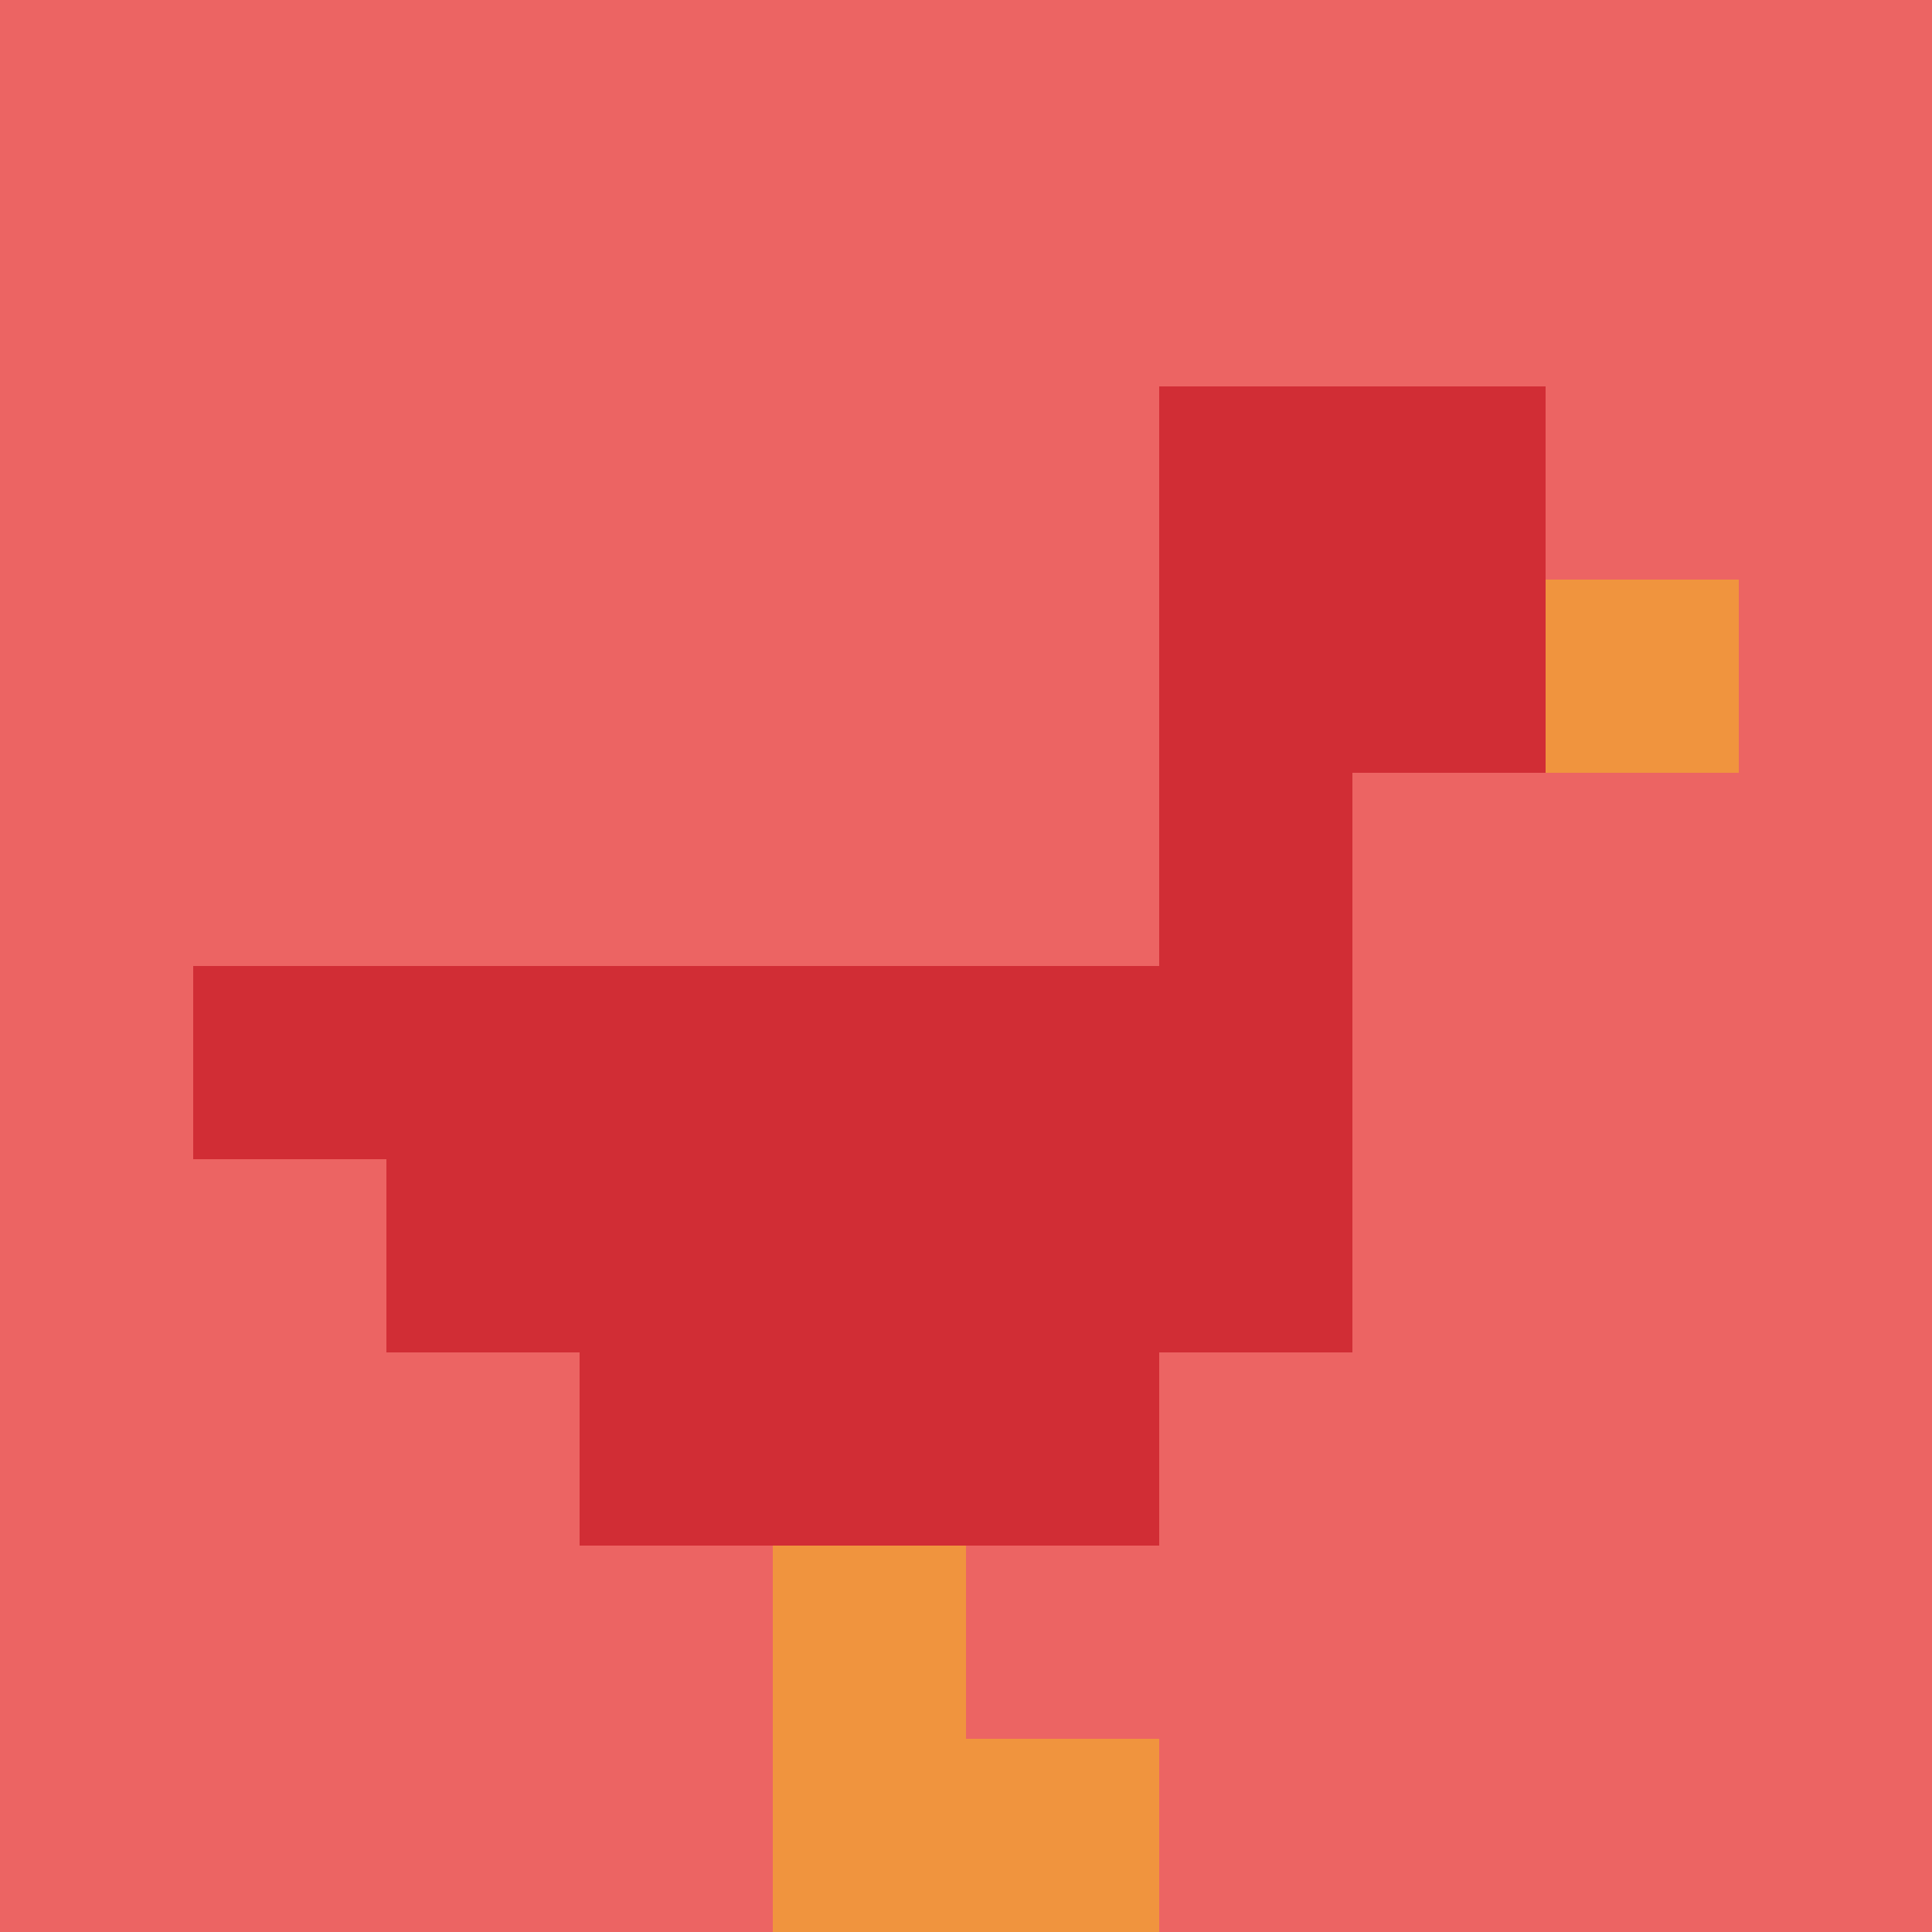 <svg xmlns="http://www.w3.org/2000/svg" version="1.1" width="933" height="933"><title>'goose-pfp-821187' by Dmitri Cherniak</title><desc>seed=821187
backgroundColor=#ffffff
padding=20
innerPadding=0
timeout=500
dimension=1
border=false
Save=function(){return n.handleSave()}
frame=32

Rendered at Tue Oct 03 2023 13:13:00 GMT-0700 (Pacific Daylight Time)
Generated in &lt;1ms
</desc><defs></defs><rect width="100%" height="100%" fill="#ffffff"></rect><g><g id="0-0"><rect x="0" y="0" height="933" width="933" fill="#EC6463"></rect><g><rect id="0-0-6-2-2-2" x="559.8" y="186.6" width="186.6" height="186.6" fill="#D12D35"></rect><rect id="0-0-6-2-1-4" x="559.8" y="186.6" width="93.3" height="373.2" fill="#D12D35"></rect><rect id="0-0-1-5-5-1" x="93.3" y="466.5" width="466.5" height="93.3" fill="#D12D35"></rect><rect id="0-0-2-5-5-2" x="186.6" y="466.5" width="466.5" height="186.6" fill="#D12D35"></rect><rect id="0-0-3-5-3-3" x="279.9" y="466.5" width="279.9" height="279.9" fill="#D12D35"></rect><rect id="0-0-8-3-1-1" x="746.4" y="279.9" width="93.3" height="93.3" fill="#F0943E"></rect><rect id="0-0-4-8-1-2" x="373.2" y="746.4" width="93.3" height="186.6" fill="#F0943E"></rect><rect id="0-0-4-9-2-1" x="373.2" y="839.7" width="186.6" height="93.3" fill="#F0943E"></rect></g><rect x="0" y="0" stroke="white" stroke-width="0" height="933" width="933" fill="none"></rect></g></g></svg>